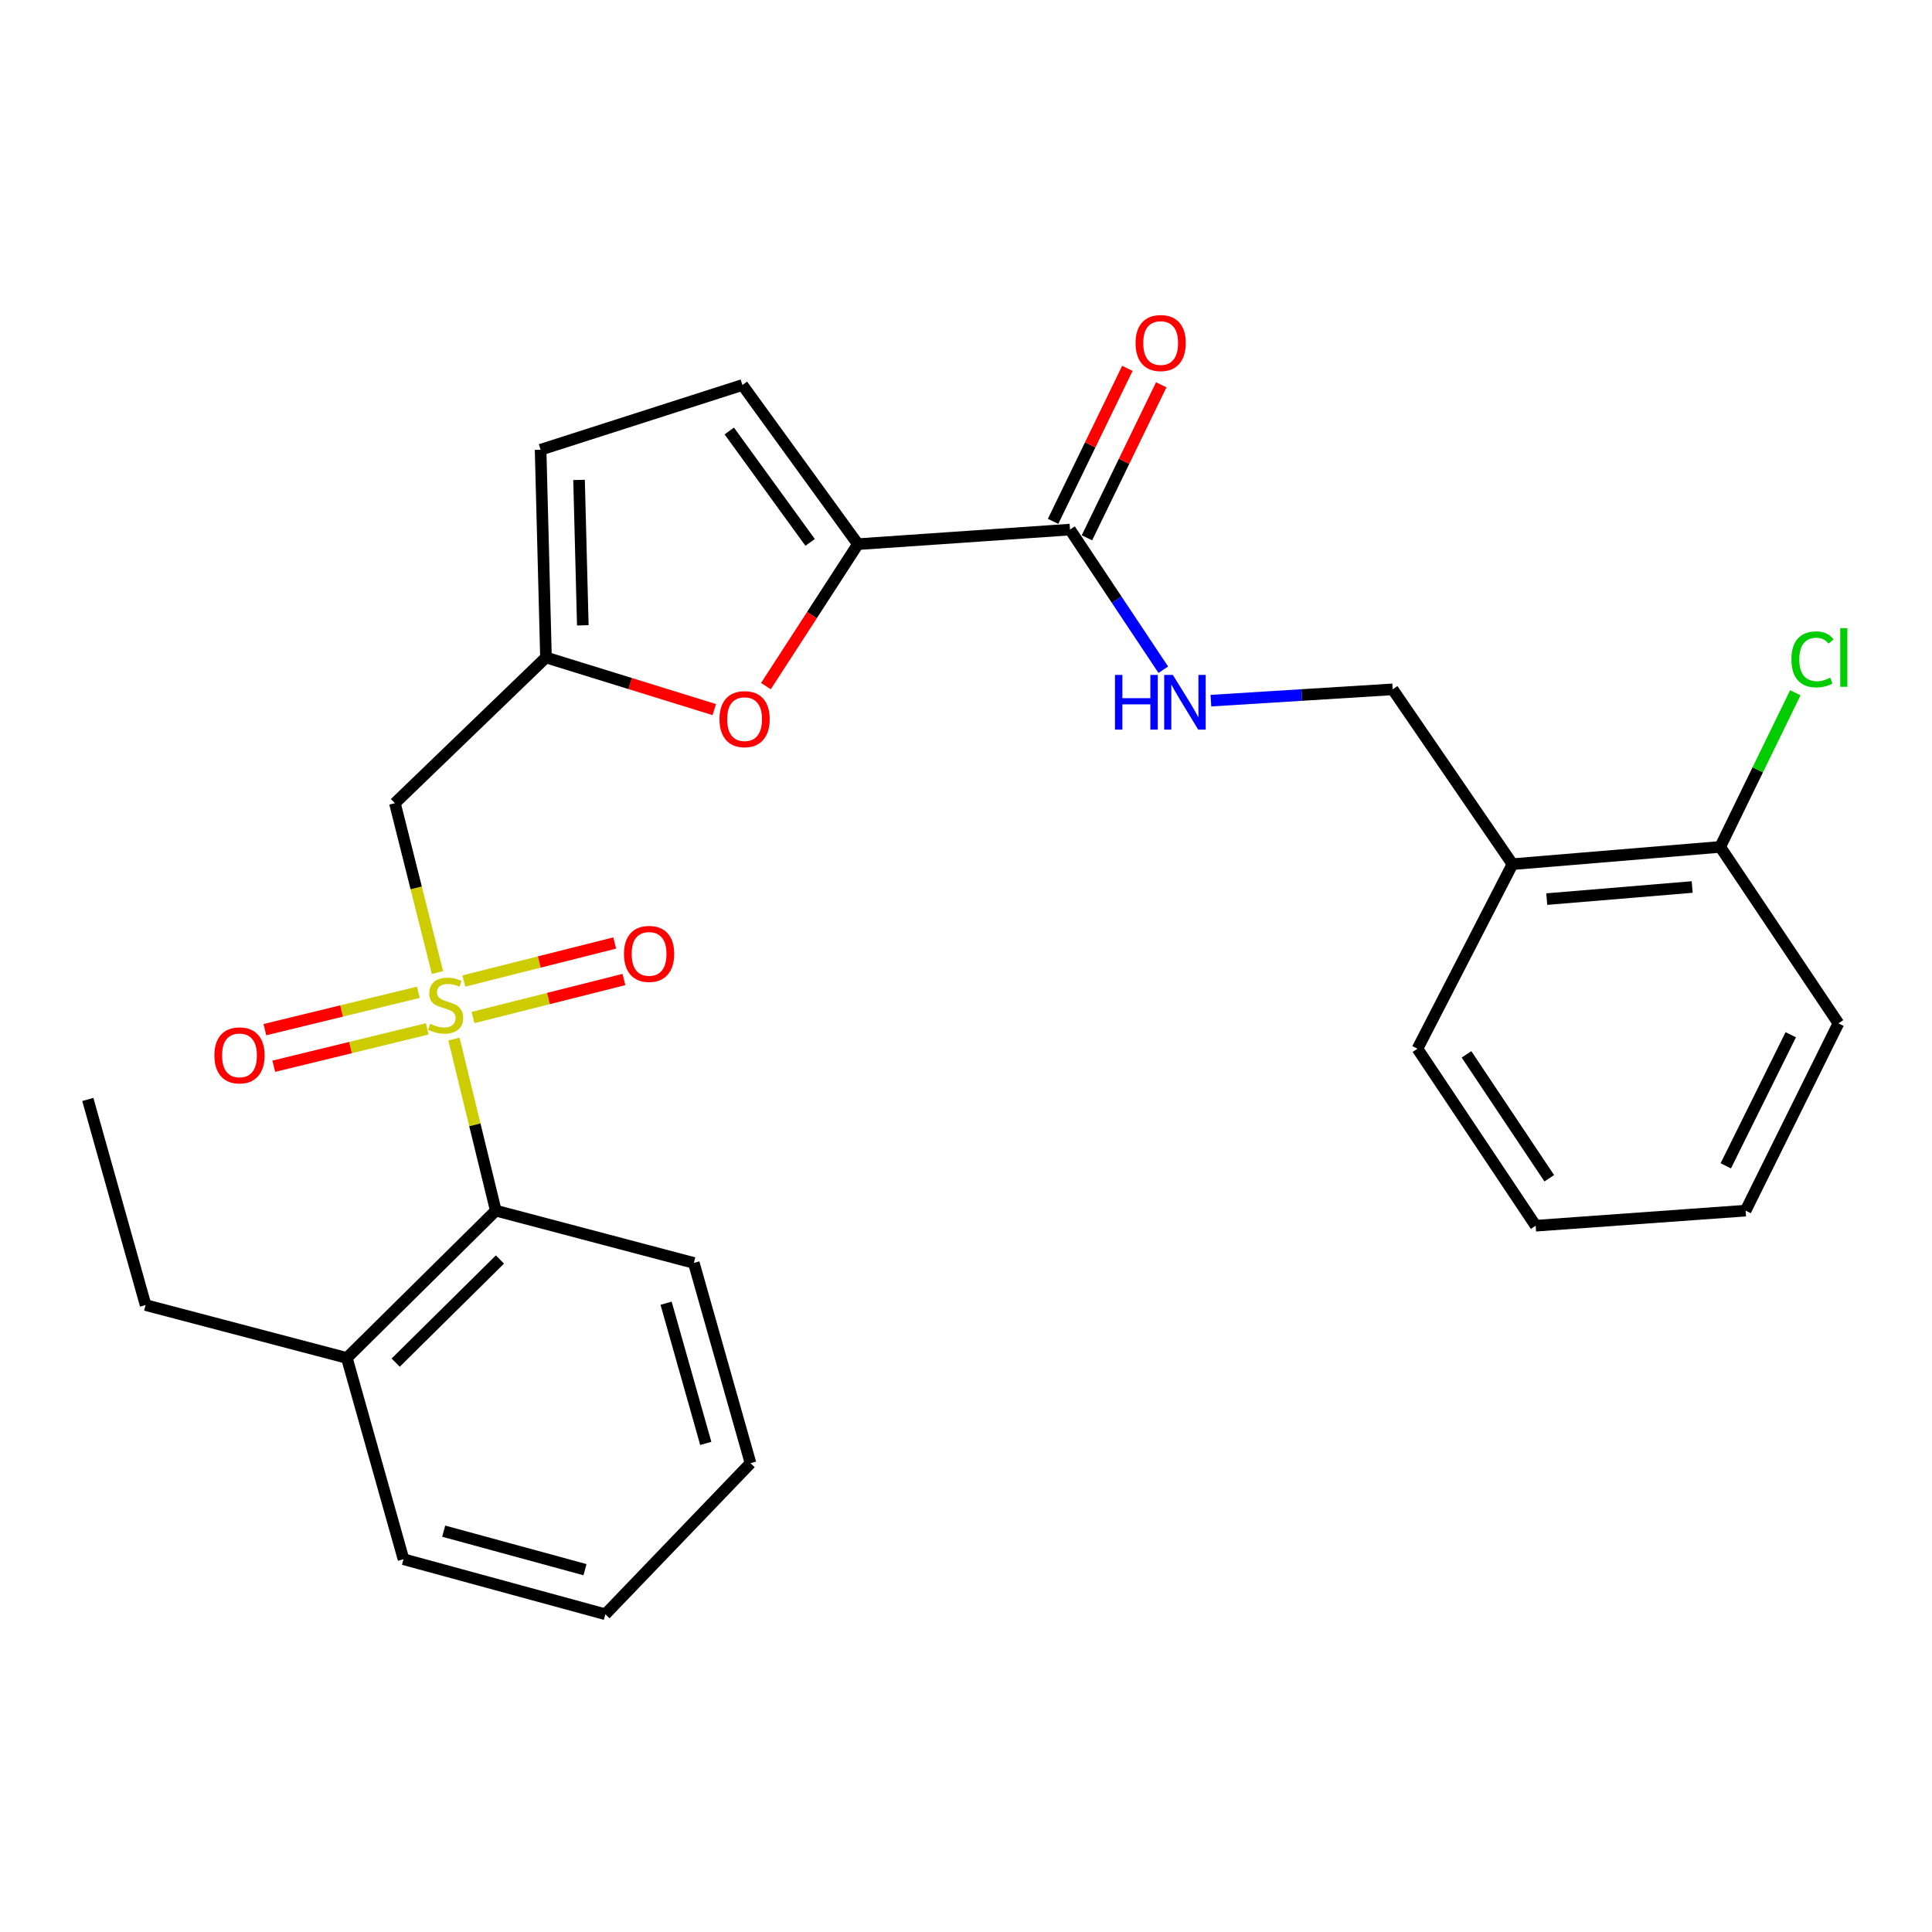 <?xml version='1.0' encoding='iso-8859-1'?>
<svg version='1.1' baseProfile='full'
              xmlns='http://www.w3.org/2000/svg'
                      xmlns:rdkit='http://www.rdkit.org/xml'
                      xmlns:xlink='http://www.w3.org/1999/xlink'
                  xml:space='preserve'
width='1000px' height='1000px' viewBox='0 0 1000 1000'>
<!-- END OF HEADER -->
<rect style='opacity:1.0;fill:#FFFFFF;stroke:none' width='1000' height='1000' x='0' y='0'> </rect>
<path class='bond-0' d='M 226.435,503.381 L 215.42,459.553' style='fill:none;fill-rule:evenodd;stroke:#CCCC00;stroke-width:6px;stroke-linecap:butt;stroke-linejoin:miter;stroke-opacity:1' />
<path class='bond-0' d='M 215.42,459.553 L 204.405,415.725' style='fill:none;fill-rule:evenodd;stroke:#000000;stroke-width:6px;stroke-linecap:butt;stroke-linejoin:miter;stroke-opacity:1' />
<path class='bond-5' d='M 234.958,537.813 L 245.791,582.218' style='fill:none;fill-rule:evenodd;stroke:#CCCC00;stroke-width:6px;stroke-linecap:butt;stroke-linejoin:miter;stroke-opacity:1' />
<path class='bond-5' d='M 245.791,582.218 L 256.623,626.623' style='fill:none;fill-rule:evenodd;stroke:#000000;stroke-width:6px;stroke-linecap:butt;stroke-linejoin:miter;stroke-opacity:1' />
<path class='bond-9' d='M 244.836,526.67 L 283.885,516.83' style='fill:none;fill-rule:evenodd;stroke:#CCCC00;stroke-width:6px;stroke-linecap:butt;stroke-linejoin:miter;stroke-opacity:1' />
<path class='bond-9' d='M 283.885,516.83 L 322.933,506.99' style='fill:none;fill-rule:evenodd;stroke:#FF0000;stroke-width:6px;stroke-linecap:butt;stroke-linejoin:miter;stroke-opacity:1' />
<path class='bond-9' d='M 240.074,507.773 L 279.122,497.932' style='fill:none;fill-rule:evenodd;stroke:#CCCC00;stroke-width:6px;stroke-linecap:butt;stroke-linejoin:miter;stroke-opacity:1' />
<path class='bond-9' d='M 279.122,497.932 L 318.171,488.092' style='fill:none;fill-rule:evenodd;stroke:#FF0000;stroke-width:6px;stroke-linecap:butt;stroke-linejoin:miter;stroke-opacity:1' />
<path class='bond-10' d='M 216.529,513.606 L 176.813,523.278' style='fill:none;fill-rule:evenodd;stroke:#CCCC00;stroke-width:6px;stroke-linecap:butt;stroke-linejoin:miter;stroke-opacity:1' />
<path class='bond-10' d='M 176.813,523.278 L 137.096,532.951' style='fill:none;fill-rule:evenodd;stroke:#FF0000;stroke-width:6px;stroke-linecap:butt;stroke-linejoin:miter;stroke-opacity:1' />
<path class='bond-10' d='M 221.14,532.541 L 181.424,542.214' style='fill:none;fill-rule:evenodd;stroke:#CCCC00;stroke-width:6px;stroke-linecap:butt;stroke-linejoin:miter;stroke-opacity:1' />
<path class='bond-10' d='M 181.424,542.214 L 141.707,551.886' style='fill:none;fill-rule:evenodd;stroke:#FF0000;stroke-width:6px;stroke-linecap:butt;stroke-linejoin:miter;stroke-opacity:1' />
<path class='bond-3' d='M 204.405,415.725 L 282.597,340.304' style='fill:none;fill-rule:evenodd;stroke:#000000;stroke-width:6px;stroke-linecap:butt;stroke-linejoin:miter;stroke-opacity:1' />
<path class='bond-1' d='M 444.059,281.655 L 420.244,318.393' style='fill:none;fill-rule:evenodd;stroke:#000000;stroke-width:6px;stroke-linecap:butt;stroke-linejoin:miter;stroke-opacity:1' />
<path class='bond-1' d='M 420.244,318.393 L 396.429,355.13' style='fill:none;fill-rule:evenodd;stroke:#FF0000;stroke-width:6px;stroke-linecap:butt;stroke-linejoin:miter;stroke-opacity:1' />
<path class='bond-4' d='M 444.059,281.655 L 553.833,274.108' style='fill:none;fill-rule:evenodd;stroke:#000000;stroke-width:6px;stroke-linecap:butt;stroke-linejoin:miter;stroke-opacity:1' />
<path class='bond-28' d='M 444.059,281.655 L 384.273,199.273' style='fill:none;fill-rule:evenodd;stroke:#000000;stroke-width:6px;stroke-linecap:butt;stroke-linejoin:miter;stroke-opacity:1' />
<path class='bond-28' d='M 419.318,280.744 L 377.468,223.077' style='fill:none;fill-rule:evenodd;stroke:#000000;stroke-width:6px;stroke-linecap:butt;stroke-linejoin:miter;stroke-opacity:1' />
<path class='bond-2' d='M 369.708,367.286 L 326.153,353.795' style='fill:none;fill-rule:evenodd;stroke:#FF0000;stroke-width:6px;stroke-linecap:butt;stroke-linejoin:miter;stroke-opacity:1' />
<path class='bond-2' d='M 326.153,353.795 L 282.597,340.304' style='fill:none;fill-rule:evenodd;stroke:#000000;stroke-width:6px;stroke-linecap:butt;stroke-linejoin:miter;stroke-opacity:1' />
<path class='bond-7' d='M 282.597,340.304 L 279.814,232.782' style='fill:none;fill-rule:evenodd;stroke:#000000;stroke-width:6px;stroke-linecap:butt;stroke-linejoin:miter;stroke-opacity:1' />
<path class='bond-7' d='M 301.662,323.672 L 299.714,248.406' style='fill:none;fill-rule:evenodd;stroke:#000000;stroke-width:6px;stroke-linecap:butt;stroke-linejoin:miter;stroke-opacity:1' />
<path class='bond-8' d='M 553.833,274.108 L 577.975,310.38' style='fill:none;fill-rule:evenodd;stroke:#000000;stroke-width:6px;stroke-linecap:butt;stroke-linejoin:miter;stroke-opacity:1' />
<path class='bond-8' d='M 577.975,310.38 L 602.116,346.651' style='fill:none;fill-rule:evenodd;stroke:#0000FF;stroke-width:6px;stroke-linecap:butt;stroke-linejoin:miter;stroke-opacity:1' />
<path class='bond-13' d='M 562.599,278.365 L 581.825,238.773' style='fill:none;fill-rule:evenodd;stroke:#000000;stroke-width:6px;stroke-linecap:butt;stroke-linejoin:miter;stroke-opacity:1' />
<path class='bond-13' d='M 581.825,238.773 L 601.051,199.18' style='fill:none;fill-rule:evenodd;stroke:#FF0000;stroke-width:6px;stroke-linecap:butt;stroke-linejoin:miter;stroke-opacity:1' />
<path class='bond-13' d='M 545.068,269.852 L 564.294,230.26' style='fill:none;fill-rule:evenodd;stroke:#000000;stroke-width:6px;stroke-linecap:butt;stroke-linejoin:miter;stroke-opacity:1' />
<path class='bond-13' d='M 564.294,230.26 L 583.52,190.667' style='fill:none;fill-rule:evenodd;stroke:#FF0000;stroke-width:6px;stroke-linecap:butt;stroke-linejoin:miter;stroke-opacity:1' />
<path class='bond-15' d='M 256.623,626.623 L 179.535,702.877' style='fill:none;fill-rule:evenodd;stroke:#000000;stroke-width:6px;stroke-linecap:butt;stroke-linejoin:miter;stroke-opacity:1' />
<path class='bond-15' d='M 258.765,651.916 L 204.804,705.294' style='fill:none;fill-rule:evenodd;stroke:#000000;stroke-width:6px;stroke-linecap:butt;stroke-linejoin:miter;stroke-opacity:1' />
<path class='bond-17' d='M 256.623,626.623 L 359.122,653.69' style='fill:none;fill-rule:evenodd;stroke:#000000;stroke-width:6px;stroke-linecap:butt;stroke-linejoin:miter;stroke-opacity:1' />
<path class='bond-6' d='M 384.273,199.273 L 279.814,232.782' style='fill:none;fill-rule:evenodd;stroke:#000000;stroke-width:6px;stroke-linecap:butt;stroke-linejoin:miter;stroke-opacity:1' />
<path class='bond-12' d='M 626.76,362.66 L 673.8,359.732' style='fill:none;fill-rule:evenodd;stroke:#0000FF;stroke-width:6px;stroke-linecap:butt;stroke-linejoin:miter;stroke-opacity:1' />
<path class='bond-12' d='M 673.8,359.732 L 720.839,356.805' style='fill:none;fill-rule:evenodd;stroke:#000000;stroke-width:6px;stroke-linecap:butt;stroke-linejoin:miter;stroke-opacity:1' />
<path class='bond-11' d='M 782.856,447.296 L 720.839,356.805' style='fill:none;fill-rule:evenodd;stroke:#000000;stroke-width:6px;stroke-linecap:butt;stroke-linejoin:miter;stroke-opacity:1' />
<path class='bond-14' d='M 782.856,447.296 L 890.378,438.353' style='fill:none;fill-rule:evenodd;stroke:#000000;stroke-width:6px;stroke-linecap:butt;stroke-linejoin:miter;stroke-opacity:1' />
<path class='bond-14' d='M 800.599,465.376 L 875.865,459.116' style='fill:none;fill-rule:evenodd;stroke:#000000;stroke-width:6px;stroke-linecap:butt;stroke-linejoin:miter;stroke-opacity:1' />
<path class='bond-18' d='M 782.856,447.296 L 733.68,542.822' style='fill:none;fill-rule:evenodd;stroke:#000000;stroke-width:6px;stroke-linecap:butt;stroke-linejoin:miter;stroke-opacity:1' />
<path class='bond-16' d='M 890.378,438.353 L 909.813,398.462' style='fill:none;fill-rule:evenodd;stroke:#000000;stroke-width:6px;stroke-linecap:butt;stroke-linejoin:miter;stroke-opacity:1' />
<path class='bond-16' d='M 909.813,398.462 L 929.247,358.571' style='fill:none;fill-rule:evenodd;stroke:#00CC00;stroke-width:6px;stroke-linecap:butt;stroke-linejoin:miter;stroke-opacity:1' />
<path class='bond-20' d='M 890.378,438.353 L 951.561,529.689' style='fill:none;fill-rule:evenodd;stroke:#000000;stroke-width:6px;stroke-linecap:butt;stroke-linejoin:miter;stroke-opacity:1' />
<path class='bond-19' d='M 179.535,702.877 L 75.359,675.496' style='fill:none;fill-rule:evenodd;stroke:#000000;stroke-width:6px;stroke-linecap:butt;stroke-linejoin:miter;stroke-opacity:1' />
<path class='bond-21' d='M 179.535,702.877 L 208.855,807.054' style='fill:none;fill-rule:evenodd;stroke:#000000;stroke-width:6px;stroke-linecap:butt;stroke-linejoin:miter;stroke-opacity:1' />
<path class='bond-23' d='M 359.122,653.69 L 388.463,757.347' style='fill:none;fill-rule:evenodd;stroke:#000000;stroke-width:6px;stroke-linecap:butt;stroke-linejoin:miter;stroke-opacity:1' />
<path class='bond-23' d='M 344.771,674.547 L 365.31,747.106' style='fill:none;fill-rule:evenodd;stroke:#000000;stroke-width:6px;stroke-linecap:butt;stroke-linejoin:miter;stroke-opacity:1' />
<path class='bond-24' d='M 733.68,542.822 L 794.863,634.429' style='fill:none;fill-rule:evenodd;stroke:#000000;stroke-width:6px;stroke-linecap:butt;stroke-linejoin:miter;stroke-opacity:1' />
<path class='bond-24' d='M 759.063,545.739 L 801.892,609.864' style='fill:none;fill-rule:evenodd;stroke:#000000;stroke-width:6px;stroke-linecap:butt;stroke-linejoin:miter;stroke-opacity:1' />
<path class='bond-22' d='M 75.359,675.496 L 45.455,569.078' style='fill:none;fill-rule:evenodd;stroke:#000000;stroke-width:6px;stroke-linecap:butt;stroke-linejoin:miter;stroke-opacity:1' />
<path class='bond-29' d='M 951.561,529.689 L 903.522,626.623' style='fill:none;fill-rule:evenodd;stroke:#000000;stroke-width:6px;stroke-linecap:butt;stroke-linejoin:miter;stroke-opacity:1' />
<path class='bond-29' d='M 926.893,535.575 L 893.266,603.429' style='fill:none;fill-rule:evenodd;stroke:#000000;stroke-width:6px;stroke-linecap:butt;stroke-linejoin:miter;stroke-opacity:1' />
<path class='bond-27' d='M 208.855,807.054 L 313.335,835.539' style='fill:none;fill-rule:evenodd;stroke:#000000;stroke-width:6px;stroke-linecap:butt;stroke-linejoin:miter;stroke-opacity:1' />
<path class='bond-27' d='M 229.653,792.524 L 302.789,812.464' style='fill:none;fill-rule:evenodd;stroke:#000000;stroke-width:6px;stroke-linecap:butt;stroke-linejoin:miter;stroke-opacity:1' />
<path class='bond-25' d='M 388.463,757.347 L 313.335,835.539' style='fill:none;fill-rule:evenodd;stroke:#000000;stroke-width:6px;stroke-linecap:butt;stroke-linejoin:miter;stroke-opacity:1' />
<path class='bond-26' d='M 794.863,634.429 L 903.522,626.623' style='fill:none;fill-rule:evenodd;stroke:#000000;stroke-width:6px;stroke-linecap:butt;stroke-linejoin:miter;stroke-opacity:1' />
<path  class='atom-0' d='M 222.66 529.914
Q 222.98 530.034, 224.3 530.594
Q 225.62 531.154, 227.06 531.514
Q 228.54 531.834, 229.98 531.834
Q 232.66 531.834, 234.22 530.554
Q 235.78 529.234, 235.78 526.954
Q 235.78 525.394, 234.98 524.434
Q 234.22 523.474, 233.02 522.954
Q 231.82 522.434, 229.82 521.834
Q 227.3 521.074, 225.78 520.354
Q 224.3 519.634, 223.22 518.114
Q 222.18 516.594, 222.18 514.034
Q 222.18 510.474, 224.58 508.274
Q 227.02 506.074, 231.82 506.074
Q 235.1 506.074, 238.82 507.634
L 237.9 510.714
Q 234.5 509.314, 231.94 509.314
Q 229.18 509.314, 227.66 510.474
Q 226.14 511.594, 226.18 513.554
Q 226.18 515.074, 226.94 515.994
Q 227.74 516.914, 228.86 517.434
Q 230.02 517.954, 231.94 518.554
Q 234.5 519.354, 236.02 520.154
Q 237.54 520.954, 238.62 522.594
Q 239.74 524.194, 239.74 526.954
Q 239.74 530.874, 237.1 532.994
Q 234.5 535.074, 230.14 535.074
Q 227.62 535.074, 225.7 534.514
Q 223.82 533.994, 221.58 533.074
L 222.66 529.914
' fill='#CCCC00'/>
<path  class='atom-3' d='M 372.399 372.226
Q 372.399 365.426, 375.759 361.626
Q 379.119 357.826, 385.399 357.826
Q 391.679 357.826, 395.039 361.626
Q 398.399 365.426, 398.399 372.226
Q 398.399 379.106, 394.999 383.026
Q 391.599 386.906, 385.399 386.906
Q 379.159 386.906, 375.759 383.026
Q 372.399 379.146, 372.399 372.226
M 385.399 383.706
Q 389.719 383.706, 392.039 380.826
Q 394.399 377.906, 394.399 372.226
Q 394.399 366.666, 392.039 363.866
Q 389.719 361.026, 385.399 361.026
Q 381.079 361.026, 378.719 363.826
Q 376.399 366.626, 376.399 372.226
Q 376.399 377.946, 378.719 380.826
Q 381.079 383.706, 385.399 383.706
' fill='#FF0000'/>
<path  class='atom-9' d='M 577.107 349.336
L 580.947 349.336
L 580.947 361.376
L 595.427 361.376
L 595.427 349.336
L 599.267 349.336
L 599.267 377.656
L 595.427 377.656
L 595.427 364.576
L 580.947 364.576
L 580.947 377.656
L 577.107 377.656
L 577.107 349.336
' fill='#0000FF'/>
<path  class='atom-9' d='M 607.067 349.336
L 616.347 364.336
Q 617.267 365.816, 618.747 368.496
Q 620.227 371.176, 620.307 371.336
L 620.307 349.336
L 624.067 349.336
L 624.067 377.656
L 620.187 377.656
L 610.227 361.256
Q 609.067 359.336, 607.827 357.136
Q 606.627 354.936, 606.267 354.256
L 606.267 377.656
L 602.587 377.656
L 602.587 349.336
L 607.067 349.336
' fill='#0000FF'/>
<path  class='atom-10' d='M 322.963 493.737
Q 322.963 486.937, 326.323 483.137
Q 329.683 479.337, 335.963 479.337
Q 342.243 479.337, 345.603 483.137
Q 348.963 486.937, 348.963 493.737
Q 348.963 500.617, 345.563 504.537
Q 342.163 508.417, 335.963 508.417
Q 329.723 508.417, 326.323 504.537
Q 322.963 500.657, 322.963 493.737
M 335.963 505.217
Q 340.283 505.217, 342.603 502.337
Q 344.963 499.417, 344.963 493.737
Q 344.963 488.177, 342.603 485.377
Q 340.283 482.537, 335.963 482.537
Q 331.643 482.537, 329.283 485.337
Q 326.963 488.137, 326.963 493.737
Q 326.963 499.457, 329.283 502.337
Q 331.643 505.217, 335.963 505.217
' fill='#FF0000'/>
<path  class='atom-11' d='M 110.961 546.259
Q 110.961 539.459, 114.321 535.659
Q 117.681 531.859, 123.961 531.859
Q 130.241 531.859, 133.601 535.659
Q 136.961 539.459, 136.961 546.259
Q 136.961 553.139, 133.561 557.059
Q 130.161 560.939, 123.961 560.939
Q 117.721 560.939, 114.321 557.059
Q 110.961 553.179, 110.961 546.259
M 123.961 557.739
Q 128.281 557.739, 130.601 554.859
Q 132.961 551.939, 132.961 546.259
Q 132.961 540.699, 130.601 537.899
Q 128.281 535.059, 123.961 535.059
Q 119.641 535.059, 117.281 537.859
Q 114.961 540.659, 114.961 546.259
Q 114.961 551.979, 117.281 554.859
Q 119.641 557.739, 123.961 557.739
' fill='#FF0000'/>
<path  class='atom-14' d='M 587.757 177.558
Q 587.757 170.758, 591.117 166.958
Q 594.477 163.158, 600.757 163.158
Q 607.037 163.158, 610.397 166.958
Q 613.757 170.758, 613.757 177.558
Q 613.757 184.438, 610.357 188.358
Q 606.957 192.238, 600.757 192.238
Q 594.517 192.238, 591.117 188.358
Q 587.757 184.478, 587.757 177.558
M 600.757 189.038
Q 605.077 189.038, 607.397 186.158
Q 609.757 183.238, 609.757 177.558
Q 609.757 171.998, 607.397 169.198
Q 605.077 166.358, 600.757 166.358
Q 596.437 166.358, 594.077 169.158
Q 591.757 171.958, 591.757 177.558
Q 591.757 183.278, 594.077 186.158
Q 596.437 189.038, 600.757 189.038
' fill='#FF0000'/>
<path  class='atom-17' d='M 927.226 341.284
Q 927.226 334.244, 930.506 330.564
Q 933.826 326.844, 940.106 326.844
Q 945.946 326.844, 949.066 330.964
L 946.426 333.124
Q 944.146 330.124, 940.106 330.124
Q 935.826 330.124, 933.546 333.004
Q 931.306 335.844, 931.306 341.284
Q 931.306 346.884, 933.626 349.764
Q 935.986 352.644, 940.546 352.644
Q 943.666 352.644, 947.306 350.764
L 948.426 353.764
Q 946.946 354.724, 944.706 355.284
Q 942.466 355.844, 939.986 355.844
Q 933.826 355.844, 930.506 352.084
Q 927.226 348.324, 927.226 341.284
' fill='#00CC00'/>
<path  class='atom-17' d='M 952.506 325.124
L 956.186 325.124
L 956.186 355.484
L 952.506 355.484
L 952.506 325.124
' fill='#00CC00'/>
</svg>
